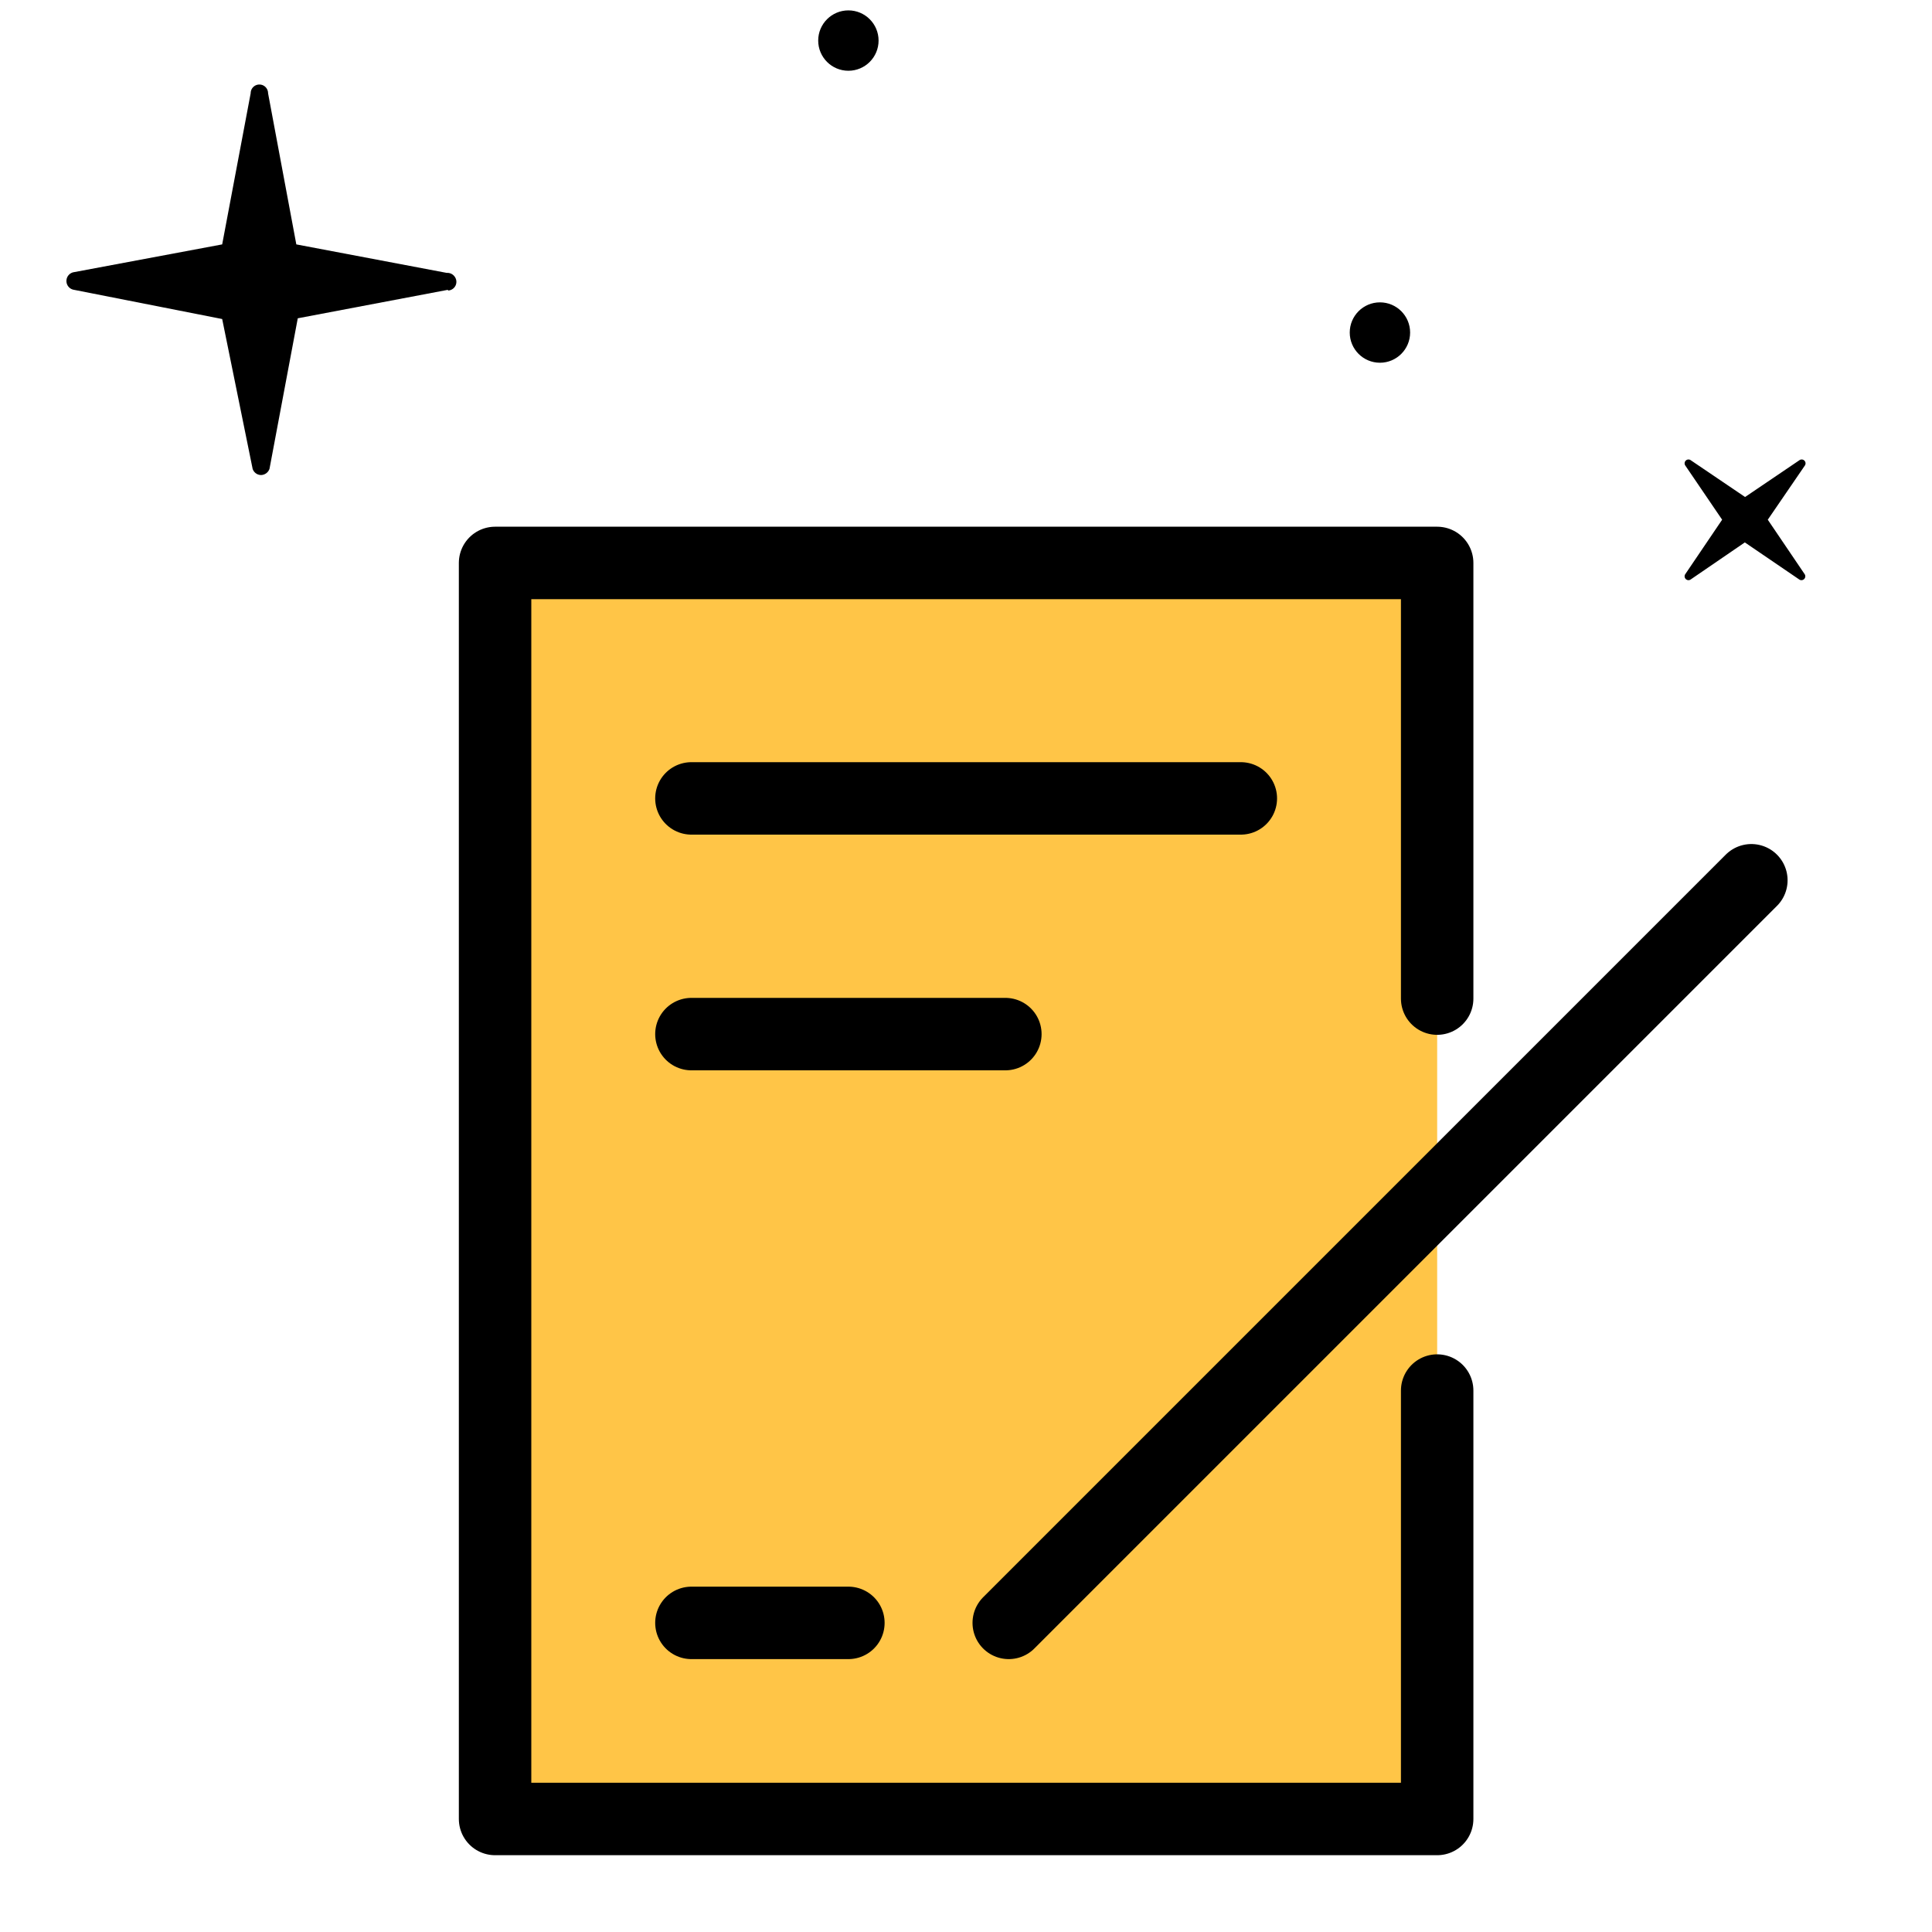 <svg id="Capa_1" data-name="Capa 1" xmlns="http://www.w3.org/2000/svg" viewBox="0 0 80 80"><defs><style>.cls-1{fill:#ffc547;}.cls-1,.cls-2{stroke:#000;stroke-linecap:round;stroke-linejoin:round;stroke-width:3px;}.cls-2{fill:#2bb8ff;}</style></defs><polyline class="cls-1" points="59.51 57.58 59.51 75.32 20.5 75.32 20.5 23.31 59.51 23.31 59.51 41.35"/><path d="M74.52,19.05l-2.26,1.53L70,19.05a.16.16,0,0,0-.22.22l1.53,2.25-1.53,2.26A.16.16,0,0,0,70,24l2.25-1.54L74.51,24a.16.16,0,0,0,.22-.22L73.2,21.52l1.54-2.25a.16.16,0,0,0-.22-.22"/><circle cx="57.14" cy="13.77" r="1.25"/><circle cx="35.13" cy="1.68" r="1.25"/><path id="Path" d="M18.55,12l-6.22,1.18-1.17,6.23a.38.38,0,0,1-.35.26.37.37,0,0,1-.35-.26L9.2,13.21,3.06,12a.37.37,0,0,1,0-.73L9.2,10.12l1.18-6.26a.36.36,0,0,1,.72,0l1.17,6.26L18.5,11.3a.37.37,0,0,1,.33.16.36.36,0,0,1-.28.57Z"/><line class="cls-2" x1="28.63" y1="33.06" x2="51.38" y2="33.06"/><line class="cls-2" x1="28.63" y1="42.82" x2="41.63" y2="42.82"/><line class="cls-2" x1="28.63" y1="67.2" x2="35.13" y2="67.2"/><line class="cls-2" x1="41.77" y1="67.2" x2="72.52" y2="36.45"/></svg>
